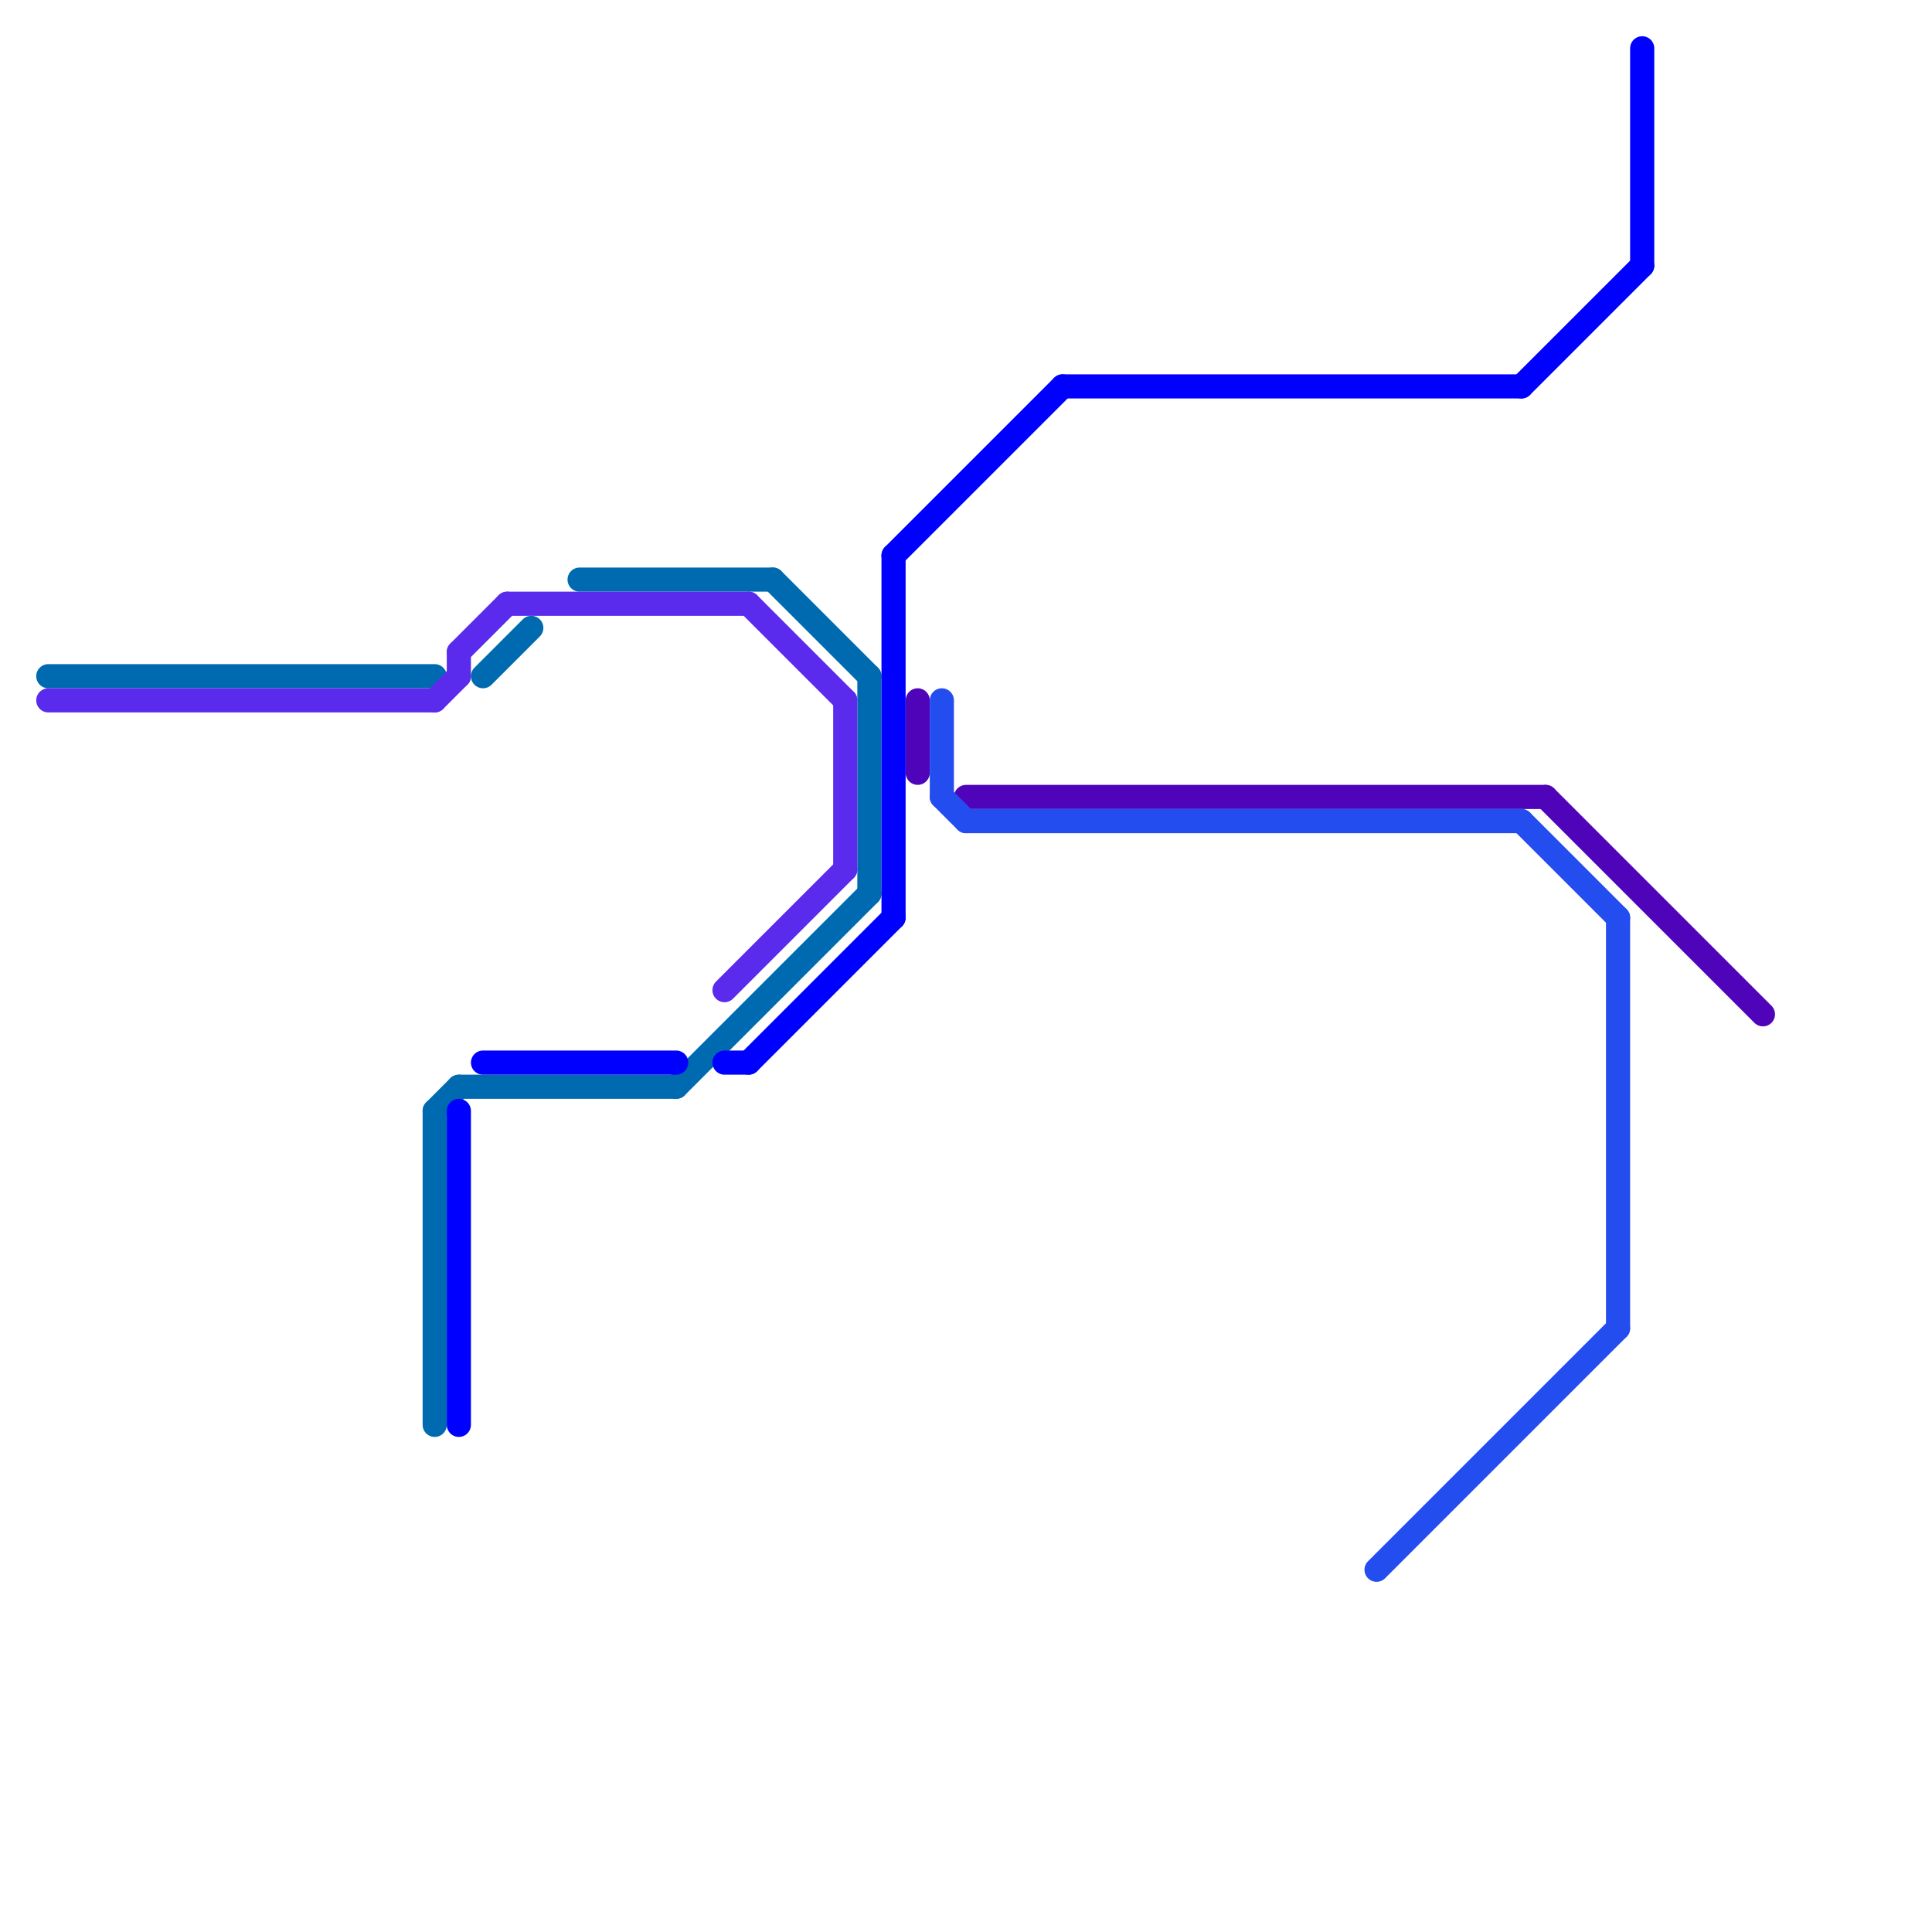 
<svg version="1.1" xmlns="http://www.w3.org/2000/svg" viewBox="0 0 80 80">
<style>text { font: 1px Helvetica; font-weight: 600; white-space: pre; dominant-baseline: central; } line { stroke-width: 1; fill: none; stroke-linecap: round; stroke-linejoin: round; } .c0 { stroke: #006ab0 } .c1 { stroke: #5b2bed } .c2 { stroke: #0000ff } .c3 { stroke: #5004ba } .c4 { stroke: #244df0 }</style><defs><g id="wm-xf"><circle r="1.2" fill="#000"/><circle r="0.9" fill="#fff"/><circle r="0.6" fill="#000"/><circle r="0.3" fill="#fff"/></g><g id="wm"><circle r="0.6" fill="#000"/><circle r="0.3" fill="#fff"/></g></defs><line class="c0" x1="2" y1="28" x2="18" y2="28"/><line class="c0" x1="19" y1="45" x2="28" y2="45"/><line class="c0" x1="20" y1="28" x2="22" y2="26"/><line class="c0" x1="18" y1="46" x2="18" y2="59"/><line class="c0" x1="18" y1="46" x2="19" y2="45"/><line class="c0" x1="36" y1="28" x2="36" y2="37"/><line class="c0" x1="28" y1="45" x2="36" y2="37"/><line class="c0" x1="32" y1="24" x2="36" y2="28"/><line class="c0" x1="24" y1="24" x2="32" y2="24"/><line class="c1" x1="31" y1="25" x2="35" y2="29"/><line class="c1" x1="19" y1="27" x2="21" y2="25"/><line class="c1" x1="35" y1="29" x2="35" y2="36"/><line class="c1" x1="18" y1="29" x2="19" y2="28"/><line class="c1" x1="21" y1="25" x2="31" y2="25"/><line class="c1" x1="19" y1="27" x2="19" y2="28"/><line class="c1" x1="2" y1="29" x2="18" y2="29"/><line class="c1" x1="30" y1="41" x2="35" y2="36"/><line class="c2" x1="31" y1="44" x2="37" y2="38"/><line class="c2" x1="30" y1="44" x2="31" y2="44"/><line class="c2" x1="63" y1="16" x2="68" y2="11"/><line class="c2" x1="68" y1="2" x2="68" y2="11"/><line class="c2" x1="37" y1="23" x2="37" y2="38"/><line class="c2" x1="19" y1="46" x2="19" y2="59"/><line class="c2" x1="20" y1="44" x2="28" y2="44"/><line class="c2" x1="44" y1="16" x2="63" y2="16"/><line class="c2" x1="37" y1="23" x2="44" y2="16"/><line class="c3" x1="64" y1="33" x2="73" y2="42"/><line class="c3" x1="38" y1="29" x2="38" y2="32"/><line class="c3" x1="40" y1="33" x2="64" y2="33"/><line class="c4" x1="57" y1="65" x2="67" y2="55"/><line class="c4" x1="63" y1="34" x2="67" y2="38"/><line class="c4" x1="39" y1="29" x2="39" y2="33"/><line class="c4" x1="67" y1="38" x2="67" y2="55"/><line class="c4" x1="39" y1="33" x2="40" y2="34"/><line class="c4" x1="40" y1="34" x2="63" y2="34"/>
</svg>
